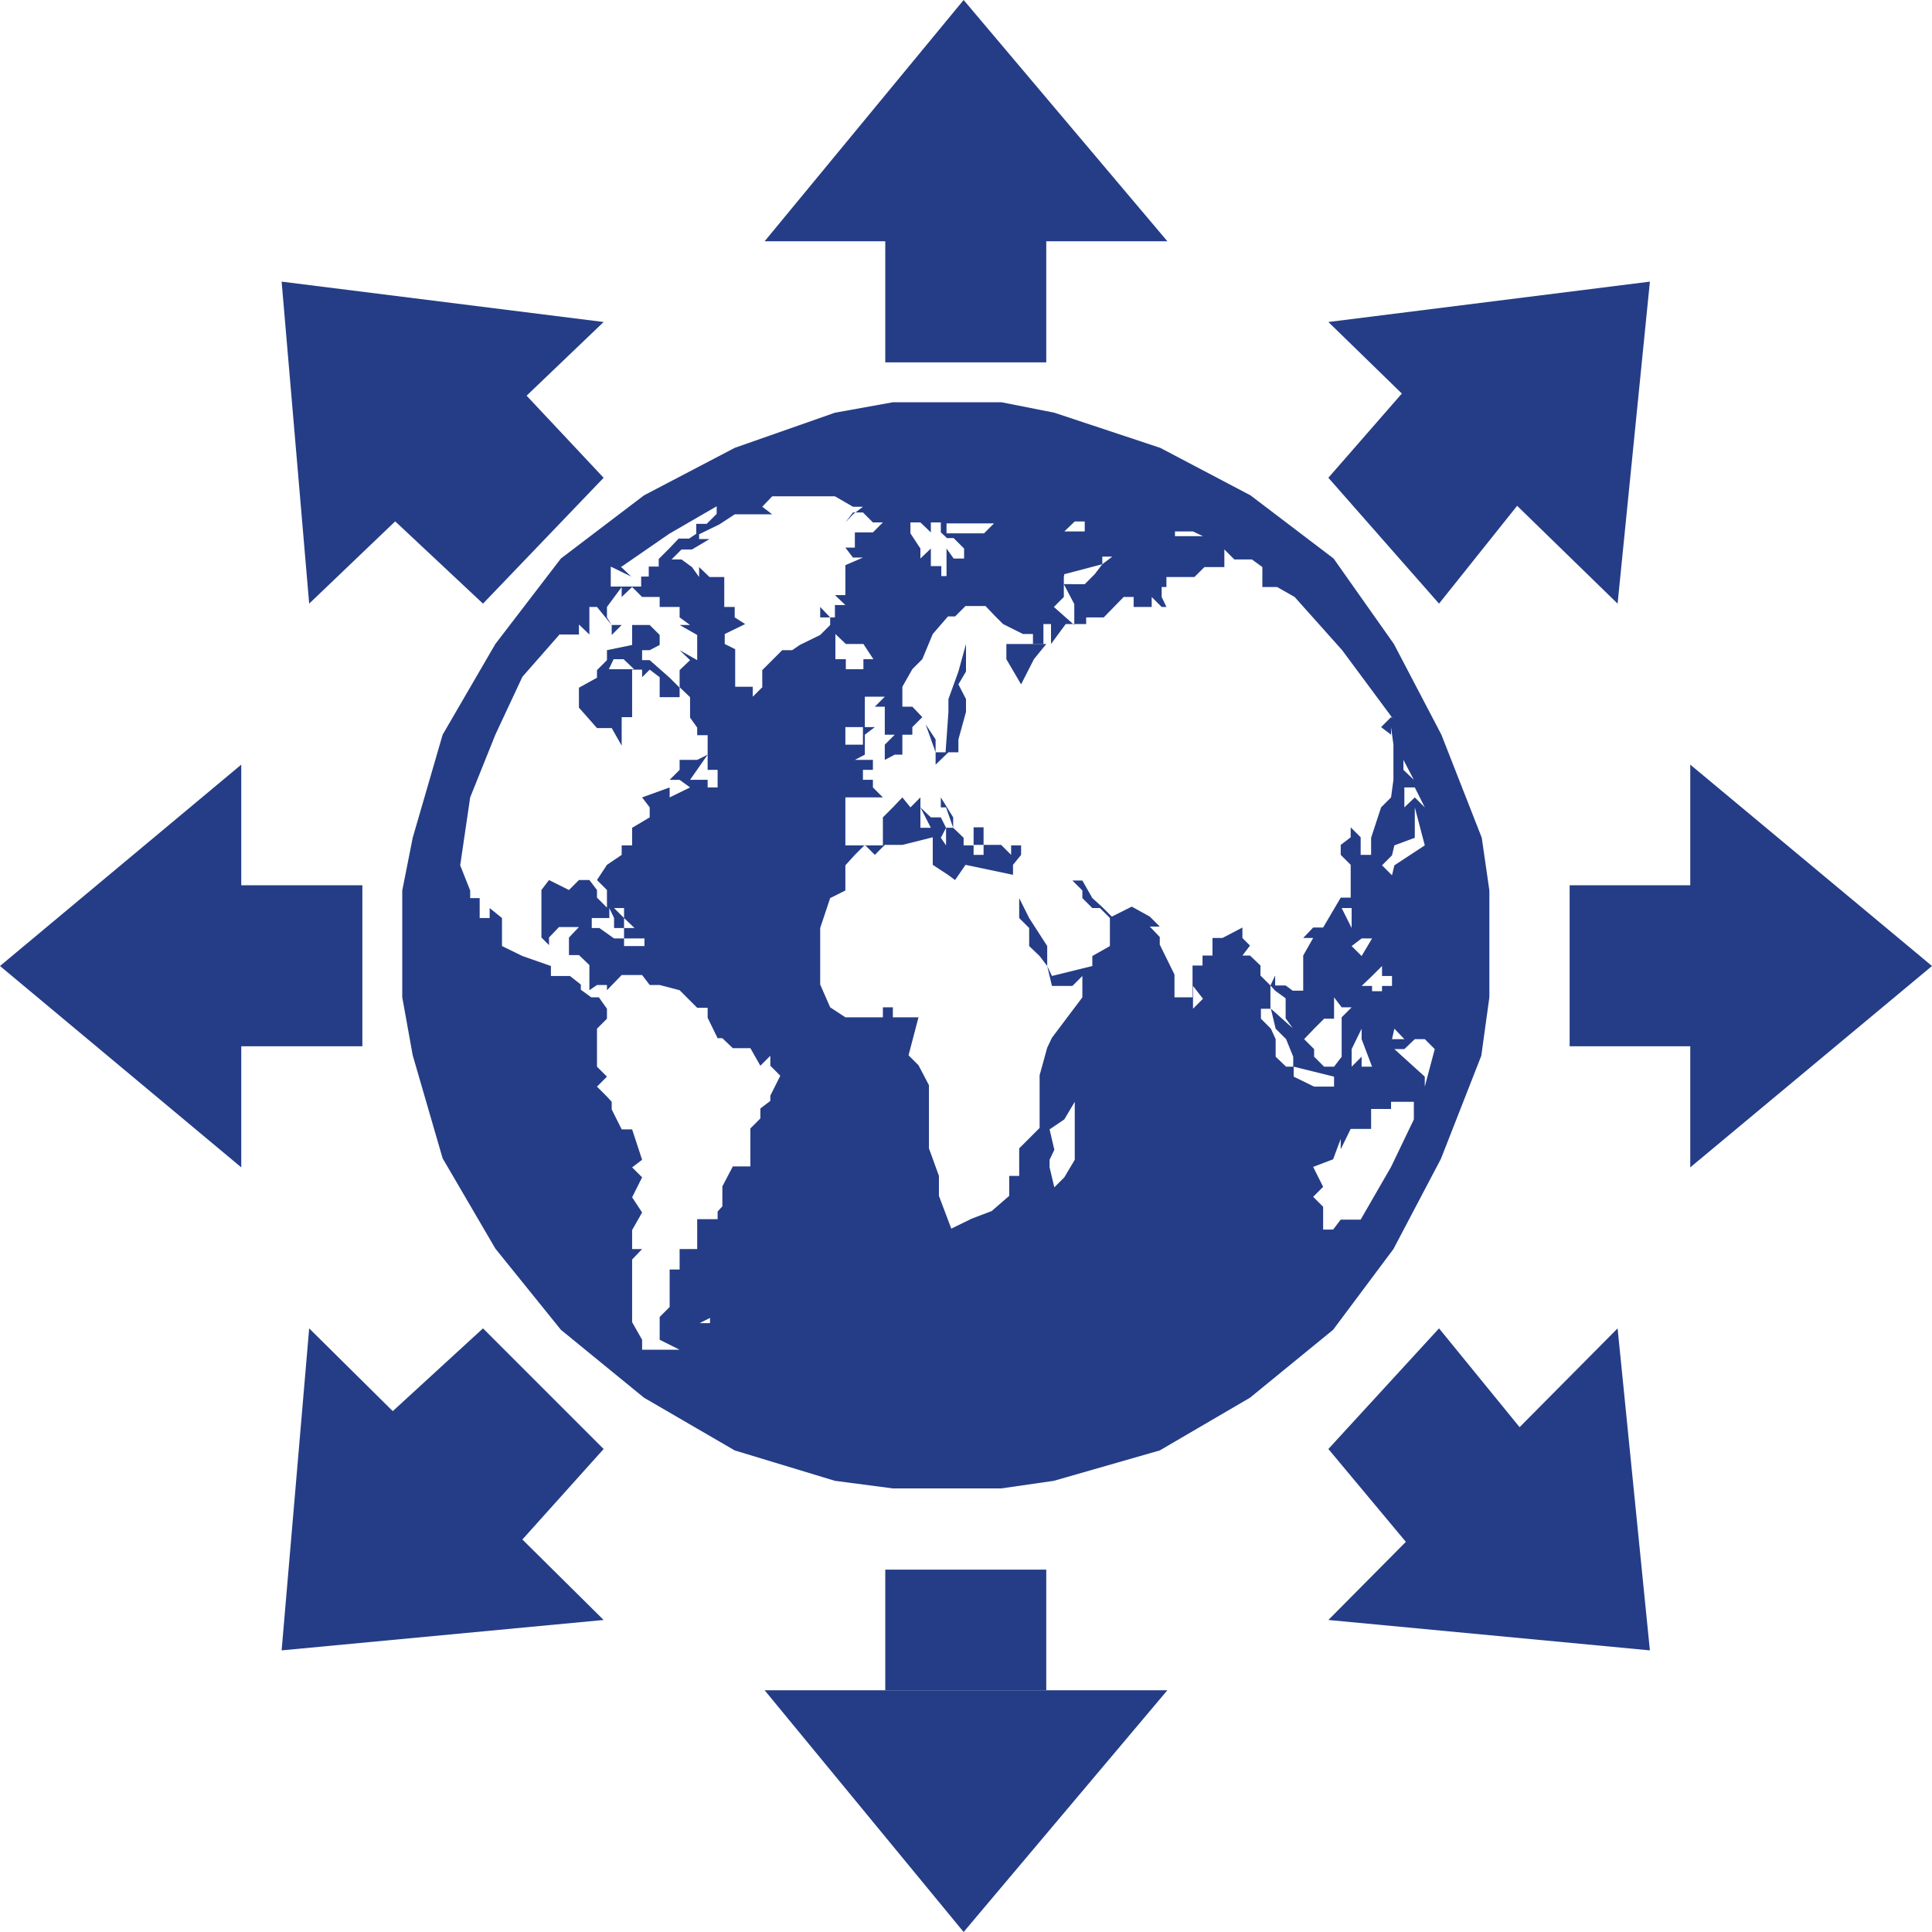 <svg xmlns="http://www.w3.org/2000/svg" viewBox="0 0 40.68 40.68"><defs><style>.cls-1{fill:#253d86;fill-rule:evenodd;}</style></defs><title>ecosystems</title><g id="Layer_2" data-name="Layer 2"><g id="Calque_1" data-name="Calque 1"><path class="cls-1" d="M19.92,8.47H18.8l-1.22.22-2.11.74-1.91,1-1.75,1.33-1.38,1.8L9.32,15.47l-.63,2.17-.22,1.11v1.17h0V21l.22,1.22.63,2.17,1.11,1.9L11.81,28l1.75,1.43,1.91,1.11,2.11.64,1.22.16h2.28l1.11-.16,2.23-.64,1.9-1.11L28.07,28l1.27-1.7,1-1.9.85-2.17L31.36,21V19.92h0V18.75l-.16-1.11-.85-2.17-1-1.91-1.27-1.8-1.75-1.33-1.9-1-2.23-.74-1.11-.22Zm9.85,14.89h0v.21h0l-.48,1-.64,1.11h-.42l-.16.21h-.21v-.48h0l-.21-.21h0l.21-.21-.21-.42h0l.42-.16h0l.16-.43h0v.22h0l.21-.43h.43v-.42h.42V23.2h.48v.16Zm-18-10h.42v-.21h0l.22.21h0V13h0v-.22h.16l.31.38h0v.21h0l.21-.21h-.21l-.1-.16v-.22l.31-.42h0v.21h0l.22-.21.21.21h.37v.21h.42V13l.22.16h-.22l.37.21h0v.21h0v.11h0v.21h0l-.37-.21h0l.22.21h0l-.22.21v.37h0l-.21-.21-.42-.37h-.16v-.21h.16l.21-.11v-.21h0l-.21-.21h-.37v.42h0l-.53.11h0v.21h0l-.21.21v.16h0l-.38.21h0v.21h0v.21h0l.38.43h.31l.21.37h0v-.37h0V15.1h.22v-1h.21v.16l.16-.16h0l.21.16h0v.42h.42v-.21h0l.22.21v.21h0v.22h0l.15.21v.16h.22V16h0v.21h.21v.37h-.21v-.16h-.37l.37-.53h0l-.22.11h-.37v.21h0l-.21.21h.21l.22.16h0l-.43.21h0v-.21h0l-.58.21h0l.16.21v.21h0l-.37.22h0v.37h-.22V18h0l-.31.21-.21.32h0l.21.21h0v.37h0l-.21-.21v-.16h0l-.16-.21h-.22l-.21.21h0l-.42-.21h0l-.16.21h0v1l.16.16h0v-.16l.21-.22h.42l-.21.22v.37h.21l.22.21h0v.53h0l.16-.11h.21v.11h0l.31-.32h.43l.16.21h.21l.42.11h0l.37.37h.22v.21l.21.43h.1l.22.21h.37l.21.37h0l.21-.21v.21h0l.21.21h0l-.21.42h0v.11h0l-.21.16h0v.21h0l-.21.21h0v.8h-.37l-.22.42h0v.21h0v.21l-.1.11h0v.16h-.43v.63h-.37v.43h-.21v.58h0v.21h0l-.21.21h0V28h0v.21h0l.42.21h-.79v-.21h0l-.21-.37h0v-.74h0v-.21h0v-.16h0v-.21l.21-.22h-.21V25.9l.21-.37h0l-.21-.32.21-.42h0l-.21-.21h0l.21-.16h0l-.21-.64h-.22l-.21-.42h0V23.2h0l-.1-.11-.21-.21h0l.21-.21h0l-.21-.21h0v-.58h0v-.22l.21-.21h0v-.21h0L12.61,21h-.16l-.22-.16h0v-.11h0L12,20.55H11.6v-.21h0L11,20.13l-.43-.21h0v-.59h0l-.26-.21h0v-.21h0v.42h-.21v-.42H9.9v-.16h0l-.21-.53h0l.21-1.43.53-1.32L11,14.25l.79-.9Zm1.32-1.43h0l1-.69,1-.58h0v.16h0l-.21.21h-.22v.21h0l-.15.1h-.22l-.21.22h0l-.21.21v.16h-.21v.21h-.16v.21h-.64v-.21h0v-.21h0l.43.21h0l-.22-.21ZM29.29,15.1h0l-.21.21h0l.21.16v-.16h0l.05.37h0v.74h0l-.05.37h0l-.21.21h0l-.21.64V18h-.22v-.37h0l-.21-.21h0v.21h0l-.21.16h0V18h0l.21.21h0v.21h0v.48h-.21l-.37.63h-.21l-.21.22h.21l-.21.37h0v.74h-.22l-.15-.11h-.22v-.21h0l-.1.21.1.11h0l.22.16h0v.42l.15.21h0l-.47-.42h0v-.37h0v-.11h0l-.21-.21h0v-.21h0l-.22-.21h-.16l.16-.21h0l-.16-.16v-.22h0l-.42.22h-.21v.16h0v.21h-.21v.21h-.21V21h-.38v-.27h0v-.21h0l-.31-.63h0v-.16h0l-.21-.22h.21l-.21-.21-.38-.21h0l-.42.21h0l-.21-.21h0L23,18.91h0l-.21-.37h-.21l.21.21h0v.16l.21.21h.16l.21.21v.21h0v.38h0l-.37.21h0v.21h0l-.85.21h0l-.1-.21v-.42h0l-.38-.59h0l-.21-.42h0v.42h0l.21.21h0v.38l.22.21h0l.16.21.1.42h.43l.21-.21h0V21h0l-.64.85h0l-.1.21h0l-.16.58h0v1.11h0l-.43.43v.58h-.21v.42h0l-.37.32h0l-.42.16-.43.21h0l-.26-.69h0v-.42h0l-.21-.58h0v-.85h0v-.48h0l-.22-.42-.21-.21h0l.21-.8H18.8v-.21h-.21v.21H17.8l-.32-.21h0l-.21-.48h0V19.54h0l.21-.63h0l.32-.16h0v-.53h0L18,18l.21-.21h0l.21.21h0l.21-.21H19l.64-.16h0v.16h0v.42h0l.32.21.15.11h0l.22-.32h0l1,.21h0v-.21L21.5,18h0V17.8h-.21V18h0l-.21-.21h-.37v-.16h0v-.21H20.5v.37h.21V18H20.5V17.8h-.21v-.16h0l-.22-.21h0v-.22h0l-.26-.42h0V17h.11l.15.43h-.15v.37h0l-.11-.16h0l.11-.21h0l-.11-.22H19.6L19.38,17h0l.22.43h-.22v-.64h0l-.21.21L19,16.79h0L18.8,17l-.21.21h0v.59H17.8v-.37h0v-.64h.79l-.21-.21v-.16h-.21v-.21h.21V16H18l.21-.11h0v-.42h0l.21-.16h-.21v-.64h.42l-.21.21h.21v.59h.21l-.21.21V16h0l.21-.11H19v-.42h.21v-.16h0l.21-.21h0l-.21-.22H19v-.42h0l.21-.37.21-.21h0l.22-.53h0l.32-.37h.15l.22-.22h.42l.21.22h0l.16.16h0l.42.21h.21v.21h.22v-.42h.16v.42h0l.31-.42h.43V13h.37l.42-.43h.21v.21h.22v-.21h0v.21h.16v-.21h0l.21.21h.1l-.1-.21h0v-.21h.1v-.21h.59l.21-.21h.42v-.37h0l.21.21h.37l.22.16h0v.42h.31l.37.21h0l1,1.12,1.06,1.43ZM30,17h0l-.21-.21h0l-.22.21h0v-.42h.22L30,17Zm-1.33,3.76h0l.22-.21h0l.21-.21h0v.21h.21v.21h-.21v.11h-.21v-.11h-.22Zm.22,1.7h-.22v-.21h0l-.21.21h0v-.37l.21-.43h0v.22h0l.22.58Zm-.64-.58h0v.37h0l-.16.21h-.21l-.21-.21h0v-.16l-.21-.21h0l.21-.22.21-.21h.21V21h0l.16.21h.21l-.21.21h0v.43Zm-.16,1h-.42l-.43-.21h0v-.21h0l.85.21h0v.21Zm.37-3.34h0l-.21-.42h.21v.42Zm.43.22h0l-.22.37h0l-.21-.21h0l.21-.16Zm.68,2.12h-.26l.05-.22.21.22Zm-.21-3.66h0l-.05.21h0l-.21-.21h0l.21-.21.05-.21h0l.43-.16h0V17h0l.21.8h0l-.64.42ZM29.55,16h0l.22.42h0l-.22-.21V16Zm-3,5.24h.21l.1.42h0l.22.22h0l.15.37v.21h-.15l-.22-.21h0v-.37l-.1-.22-.21-.21v-.21Zm-1.43-.48h0l.21.27h0l-.21.21h0v-.48Zm-2.49,3.45h0v.21h0l-.22.37h0l-.21.21h0l-.1-.42v-.16h0l.1-.21h0l-.1-.43h0l.31-.21h0l.22-.37h0v.16h0v.85Zm-7.9,3.65h0l.22-.11v.11h-.22Zm1.33-13.4h0l-.21.21h0v-.21h-.37v-.79l-.22-.11h0v-.21h0l.43-.21h0L15.47,13h0v-.22h-.22v-.21h0v-.42h-.31l-.22-.21h0v.21h0l-.15-.21-.22-.16h-.21l.21-.21h.22l.37-.22h-.22v-.1h0l.43-.21.32-.21h.79l-.21-.16h0l.21-.22h1.32l.38.22h.21l-.21.16L17.8,11h0l.16-.21h.21l.21.21h.21l-.21.21H18v.32H17.8l.16.21h.21l-.37.16h0v.63h-.22l.22.21h-.22V13h-.1l-.21-.22h0V13h.21v.16l-.21.21h0l-.43.21h0l-.16.11h-.21l-.21.21h0l-.21.21v.37Zm3.87-3.13h.15l.22.22v.21h-.22l-.15-.21h0v.58h-.11v-.21H19.6v-.37h0l-.22.21h0v-.21h0l-.21-.32h0V11h.21l.22.21h0V11h.21v.21h0l.11.1Zm0-.31h1l-.21.21h-.79V11Zm-1.75,4.66H17.8v-.21h0v-.16h.37v.37Zm-.37-1.59h0v-.21h-.22v-.21h0v-.32h0l.22.21h.37l.21.32h-.21v.21H17.8Zm4.6-2h0l.8-.21h0v-.16h.21l-.21.16-.16.21h0l-.21.21H22.4l.22.42V13h0v.16h0l-.43-.38h0l.21-.21h0v-.42Zm0-.9h0l.22-.21h.21v.21H22.4Zm2.33,0h.38l.21.1h-.59v-.1ZM13.35,14.09h-.53l.1-.21h.21l.22.21Zm.58,5.83Zm-1-.16h0l-.31-.22h-.16v-.21h.47v.21h.21v.22h.43v.16h-.43v-.16h-.21Zm0,.16Zm-.1-.59h0v-.21h0l.1.21h-.1Zm.1-.21h.21v.21h0l-.21-.21Zm.21.42h0v-.21h0l.22.21h-.22ZM30,22.88h0v-.21h0l-.64-.58h0v0h.21l.22-.21H30l.21.21h0l-.21.79Z"/><polygon class="cls-1" points="20.34 13.56 20.34 13.56 20.18 14.14 19.97 14.72 19.97 14.72 19.97 14.99 19.97 14.99 19.91 15.84 19.91 15.84 19.7 15.84 19.7 15.57 19.49 15.25 19.49 15.25 19.7 15.84 19.7 15.84 19.7 15.84 19.7 16.1 19.7 16.1 19.7 15.84 19.7 16.1 19.7 16.1 19.97 15.84 19.97 15.84 20.18 15.84 20.18 15.84 20.18 15.57 20.34 14.99 20.34 14.99 20.34 15.25 20.34 15.25 20.34 15.25 20.34 14.72 20.34 14.72 20.18 14.41 20.18 14.41 20.34 14.14 20.34 13.56 20.34 13.56 20.34 13.56 20.34 13.56 20.34 13.56"/><polygon class="cls-1" points="21.19 13.56 21.19 13.56 21.19 13.88 21.5 14.41 21.5 14.41 21.5 14.41 21.5 14.41 21.77 13.88 21.77 13.88 21.77 13.88 22.03 13.56 22.03 13.56 21.19 13.56 21.19 13.56 21.19 13.56"/><polygon class="cls-1" points="0 20.34 5.08 24.58 5.08 16.1 0 20.34 0 20.34"/><polygon class="cls-1" points="7.63 22.03 4.24 22.03 4.24 18.64 7.63 18.64 7.63 22.03 7.63 22.03 7.63 22.03"/><polygon class="cls-1" points="40.68 20.34 35.59 24.58 35.59 16.1 40.68 20.34 40.68 20.34"/><polygon class="cls-1" points="36.44 22.03 33.05 22.03 33.05 18.64 36.44 18.64 36.44 22.03 36.44 22.03 36.44 22.03"/><polygon class="cls-1" points="20.29 0 16.1 5.08 24.58 5.08 20.29 0 20.29 0"/><polygon class="cls-1" points="22.03 7.63 18.64 7.63 18.64 4.24 22.03 4.24 22.03 7.63 22.03 7.63 22.03 7.63"/><polygon class="cls-1" points="20.29 40.68 16.1 35.59 24.58 35.59 20.29 40.68 20.29 40.68"/><polygon class="cls-1" points="22.03 35.59 18.64 35.59 18.64 33.05 22.03 33.05 22.03 35.59 22.03 35.59 22.03 35.59"/><polygon class="cls-1" points="5.93 5.93 6.51 12.71 12.71 6.78 5.93 5.93 5.93 5.93"/><polygon class="cls-1" points="10.17 12.71 7.63 10.33 10.43 7.63 12.71 10.06 10.17 12.71 10.17 12.71 10.17 12.71"/><polygon class="cls-1" points="34.74 34.75 27.97 34.11 34.06 27.97 34.74 34.75 34.74 34.75"/><polygon class="cls-1" points="30.09 33.05 27.97 30.51 30.3 27.97 32.2 30.3 30.09 33.05 30.09 33.05 30.09 33.05"/><polygon class="cls-1" points="34.74 5.93 27.97 6.78 34.06 12.71 34.74 5.93 34.74 5.93"/><polygon class="cls-1" points="30.3 12.71 27.97 10.06 30.09 7.63 32.2 10.33 30.3 12.71 30.3 12.71 30.3 12.71"/><polygon class="cls-1" points="5.93 34.75 6.51 27.97 12.71 34.11 5.93 34.75 5.93 34.75"/><polygon class="cls-1" points="10.43 33.05 7.63 30.3 10.17 27.97 12.71 30.51 10.43 33.05 10.43 33.05 10.43 33.05"/></g></g></svg>
